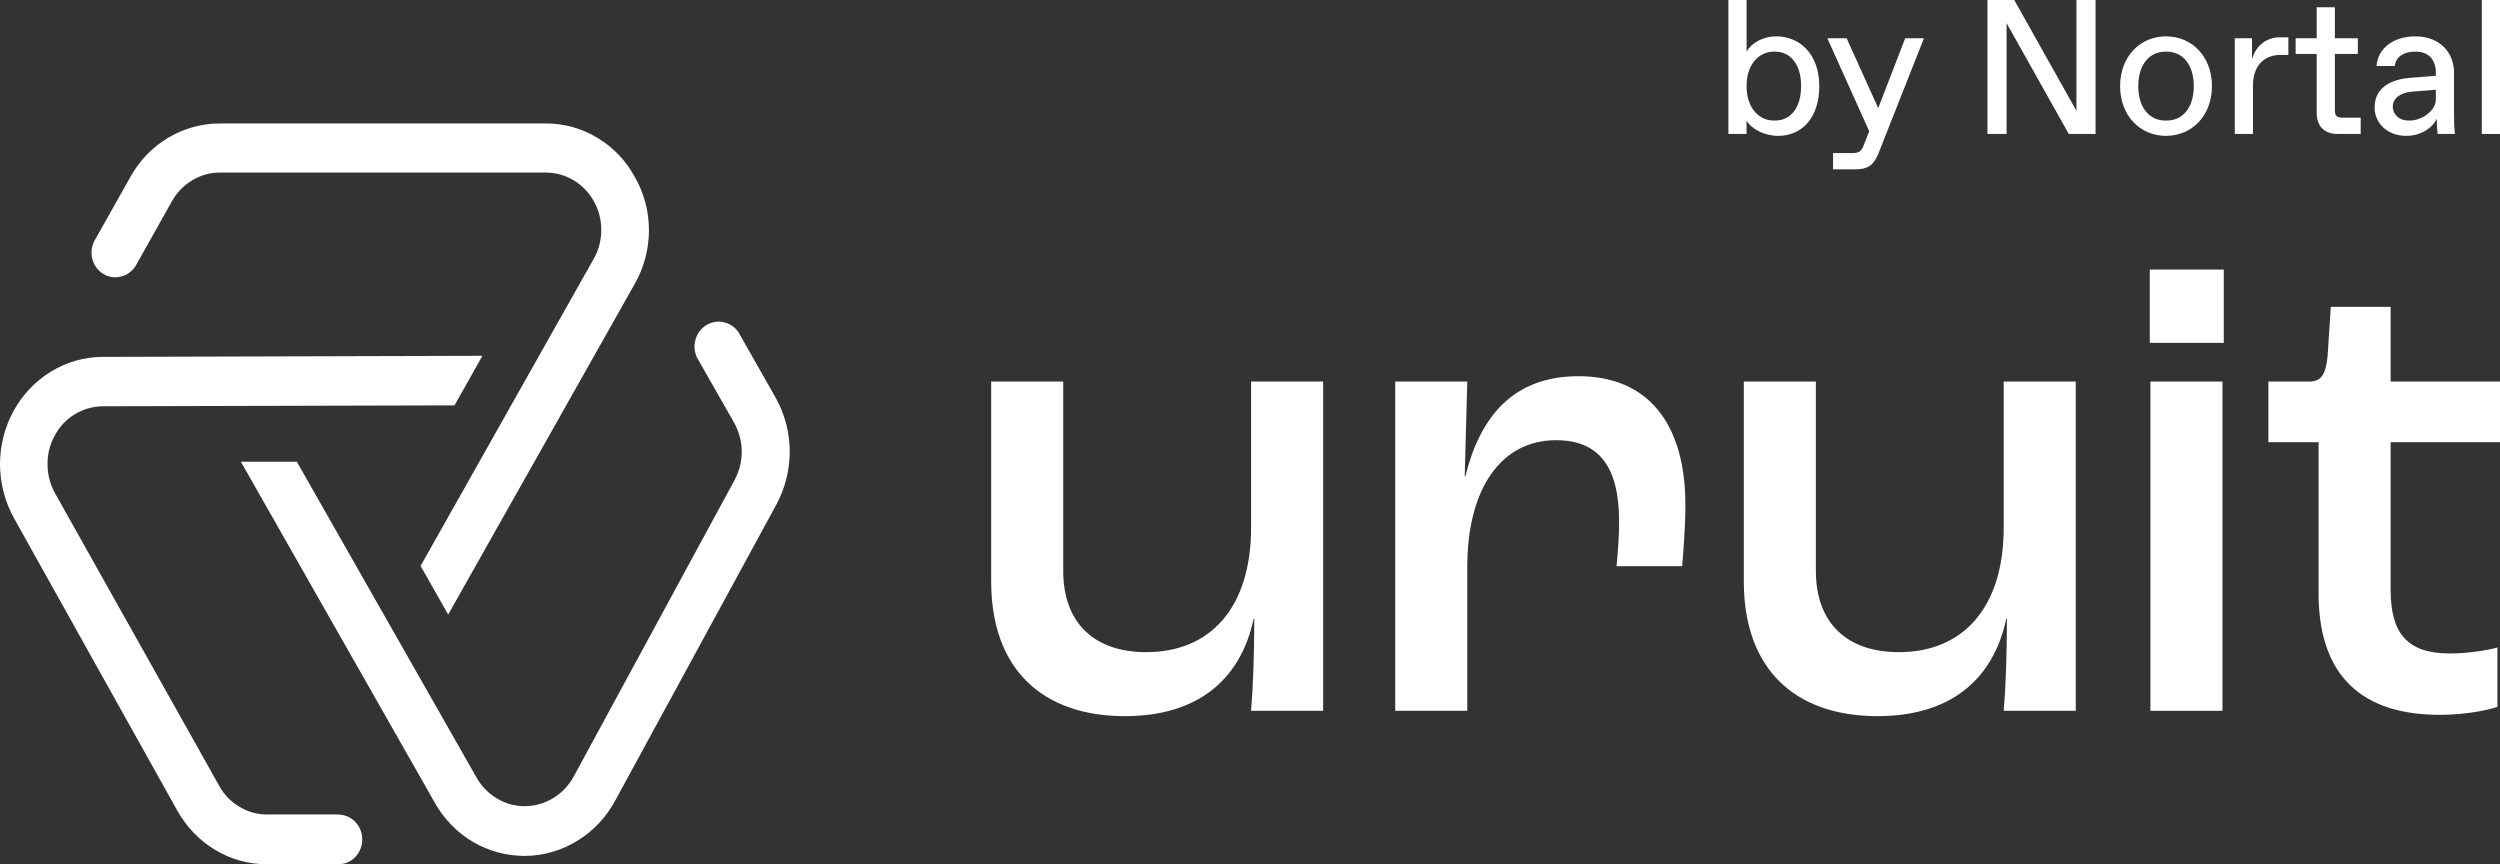 <svg width="405" height="140" viewBox="0 0 405 140" fill="none" xmlns="http://www.w3.org/2000/svg">
<rect x="0" y="0" width="405" height="140" fill="#333333" stroke="none"/>
<path d="M119.666 53.871C119.105 53.018 118.248 52.422 117.275 52.21C116.314 51.981 115.305 52.142 114.453 52.656C113.599 53.159 112.968 53.984 112.686 54.959C112.398 55.934 112.474 56.988 112.9 57.907L118.902 68.436C119.708 69.857 120.145 71.471 120.168 73.118C120.171 74.769 119.759 76.393 118.972 77.826L92.93 125.818C92.143 127.256 91.007 128.454 89.628 129.288C88.258 130.13 86.699 130.582 85.109 130.599C83.516 130.622 81.949 130.203 80.565 129.387C79.178 128.581 78.025 127.411 77.216 125.993L48.089 74.802H39.025L70.447 130.056C71.924 132.684 74.047 134.863 76.593 136.375C79.147 137.87 82.031 138.656 84.963 138.656H85.154C88.123 138.619 91.029 137.763 93.572 136.177C96.124 134.612 98.229 132.371 99.67 129.686L125.783 81.717C127.218 79.053 127.96 76.046 127.934 72.997C127.906 69.973 127.114 67.009 125.64 64.4L119.66 53.871H119.666Z" fill="white"/>
<path d="M16.74 44.382C17.6 44.899 18.62 45.052 19.584 44.803C20.571 44.574 21.431 43.95 21.975 43.068L27.858 32.587C28.654 31.177 29.792 30.007 31.16 29.193C32.527 28.376 34.078 27.95 35.656 27.955H88.41C89.989 27.953 91.54 28.379 92.907 29.193C94.28 30.01 95.419 31.191 96.208 32.612C97.006 34.025 97.42 35.633 97.403 37.269C97.412 38.908 96.989 40.516 96.185 41.926L68.135 91.678L72.606 99.557L102.858 45.939C104.344 43.317 105.128 40.333 105.13 37.292C105.133 34.254 104.341 31.276 102.836 28.67C101.398 26.014 99.292 23.813 96.738 22.304C94.195 20.769 91.303 19.975 88.365 20.001H35.608C32.679 20.001 29.801 20.795 27.261 22.306C24.726 23.807 22.623 25.98 21.163 28.6L15.257 39.081C14.806 39.991 14.704 41.045 14.972 42.028C15.251 43.017 15.886 43.859 16.743 44.382H16.74Z" fill="white"/>
<path d="M57.564 133.162C57.209 132.783 56.786 132.484 56.318 132.28C55.85 132.077 55.345 131.972 54.838 131.972L54.886 131.947H43.192C41.636 131.941 40.108 131.506 38.769 130.684C37.407 129.892 36.279 128.725 35.515 127.312L8.92 79.917C8.128 78.493 7.708 76.877 7.702 75.235C7.679 73.593 8.085 71.977 8.872 70.552C9.633 69.12 10.758 67.927 12.125 67.108C13.49 66.277 15.04 65.833 16.622 65.819L73.633 65.669L78.152 57.641L16.622 57.816C13.695 57.822 10.823 58.633 8.3 60.17C5.76 61.71 3.657 63.914 2.202 66.562C0.747 69.221 -0.011 72.228 0 75.283C0.025 78.326 0.809 81.313 2.272 83.955L28.769 131.402C30.244 134.01 32.344 136.177 34.867 137.695C37.39 139.207 40.252 140.003 43.166 140.001H54.838C55.342 140.001 55.844 139.899 56.312 139.698C56.78 139.498 57.206 139.204 57.564 138.834C58.283 138.071 58.686 137.05 58.686 135.985C58.686 135.462 58.587 134.942 58.395 134.456C58.204 133.973 57.919 133.532 57.564 133.162Z" fill="white"/>
<path d="M202.675 85.459C202.675 98.415 196.109 105.649 185.687 105.649C177.246 105.649 172.242 100.899 172.242 92.475V61.809H160.571V94.202C160.571 108.348 168.806 116.015 182.247 116.015C193.713 116.015 200.902 110.4 203.092 100.249H203.196C203.196 105.864 202.988 111.587 202.675 115.15H214.349V61.809H202.675V85.456V85.459Z" fill="white"/>
<path d="M255.728 60.947C245.097 60.947 239.783 67.534 237.387 77.145H237.282L237.7 61.812H226.026V115.153H237.7V91.828C237.7 79.086 243.222 71.312 252.083 71.312C258.961 71.312 262.296 75.523 262.296 84.487C262.296 86.971 262.088 89.669 261.879 91.721H272.51C272.719 89.454 273.032 85.134 273.032 81.788C273.032 68.506 266.883 60.947 255.731 60.947H255.728Z" fill="white"/>
<path d="M324.602 85.459C324.602 98.415 318.036 105.649 307.614 105.649C299.173 105.649 294.169 100.899 294.169 92.475V61.809H282.498V94.202C282.498 108.348 290.73 116.015 304.174 116.015C315.64 116.015 322.828 110.4 325.019 100.249H325.123C325.123 105.864 324.914 111.587 324.602 115.15H336.273V61.809H324.602V85.456V85.459Z" fill="white"/>
<path d="M360.25 43.67H348.263V55.547H360.25V43.67Z" fill="white"/>
<path d="M360.041 61.809H348.367V115.15H360.041V61.809Z" fill="white"/>
<path d="M405 71.638V61.812H387.282V49.717H377.59L377.068 57.709C376.758 60.733 376.028 61.812 374.046 61.812H367.48V71.638H375.611V96.149C375.611 107.919 381.133 115.8 395.204 115.8C399.477 115.8 403.021 115.045 404.583 114.503V104.892C403.125 105.324 399.79 105.864 396.87 105.864C389.785 105.864 387.282 102.408 387.282 95.499V71.635H405V71.638Z" fill="white"/>
<path d="M405 21.699H402.055V0H405V21.699Z" fill="white"/>
<path d="M389.802 22.009C386.858 22.009 384.688 20.056 384.688 17.421C384.688 13.887 387.819 12.833 390.329 12.616L394.607 12.275V11.779C394.607 9.609 393.367 8.369 391.383 8.369H391.135C389.523 8.369 388.129 9.144 387.943 10.694H384.998C385.184 7.842 387.757 5.89 391.259 5.89C395.382 5.89 397.552 8.617 397.552 11.779V18.289C397.552 19.219 397.552 20.614 397.707 21.699H394.917C394.762 20.924 394.762 19.374 394.762 19.219C394.142 20.614 392.282 22.009 389.802 22.009ZM390.143 19.529H390.391C392.282 19.529 394.607 17.979 394.607 16.119V14.538L390.732 14.848C388.934 15.003 387.633 15.871 387.633 17.297C387.633 18.568 388.687 19.529 390.143 19.529Z" fill="white"/>
<path d="M382.432 21.699H378.712C376.543 21.699 375.303 20.459 375.303 18.289V8.741H371.893V6.2H375.303V1.178H378.247V6.2H381.967V8.741H378.247V17.824C378.247 18.754 378.557 19.064 379.487 19.064H382.432V21.699Z" fill="white"/>
<path d="M364.981 21.699H362.036V6.2H364.826V9.609C365.446 7.285 367.306 6.045 369.321 6.045H370.716V8.896H369.476C366.686 8.896 364.981 10.756 364.981 13.856V21.699Z" fill="white"/>
<path d="M350.897 22.009C346.712 22.009 343.457 18.754 343.457 13.949C343.457 9.144 346.712 5.89 350.897 5.89C355.081 5.89 358.336 9.144 358.336 13.949C358.336 18.754 355.081 22.009 350.897 22.009ZM350.773 19.529H351.021C353.531 19.529 355.391 17.514 355.391 13.949C355.391 10.384 353.531 8.369 351.021 8.369H350.773C348.262 8.369 346.402 10.384 346.402 13.949C346.402 17.514 348.262 19.529 350.773 19.529Z" fill="white"/>
<path d="M336.381 17.948V0H339.481V21.699H335.141L325.067 3.751V21.699H321.967V0H326.307L336.381 17.948Z" fill="white"/>
<path d="M304.271 17.514L308.642 6.2H311.68L304.271 24.953C303.434 26.968 302.349 27.433 300.489 27.433H296.956V24.799H300.024C301.047 24.799 301.512 24.581 301.884 23.621L302.814 21.265L296.026 6.2H299.156L304.271 17.514Z" fill="white"/>
<path d="M288.06 22.009C285.89 22.009 283.72 20.924 282.945 19.529V21.699H280V0H282.945V8.37C283.72 6.975 285.58 5.89 287.75 5.89C291.624 5.89 294.724 8.834 294.724 13.949C294.724 19.064 291.934 22.009 288.06 22.009ZM287.316 19.529H287.564C289.919 19.529 291.779 17.669 291.779 13.949C291.779 10.229 289.919 8.37 287.564 8.37H287.316C285.115 8.37 282.945 10.229 282.945 13.949C282.945 17.669 285.115 19.529 287.316 19.529Z" fill="white"/>
</svg>
